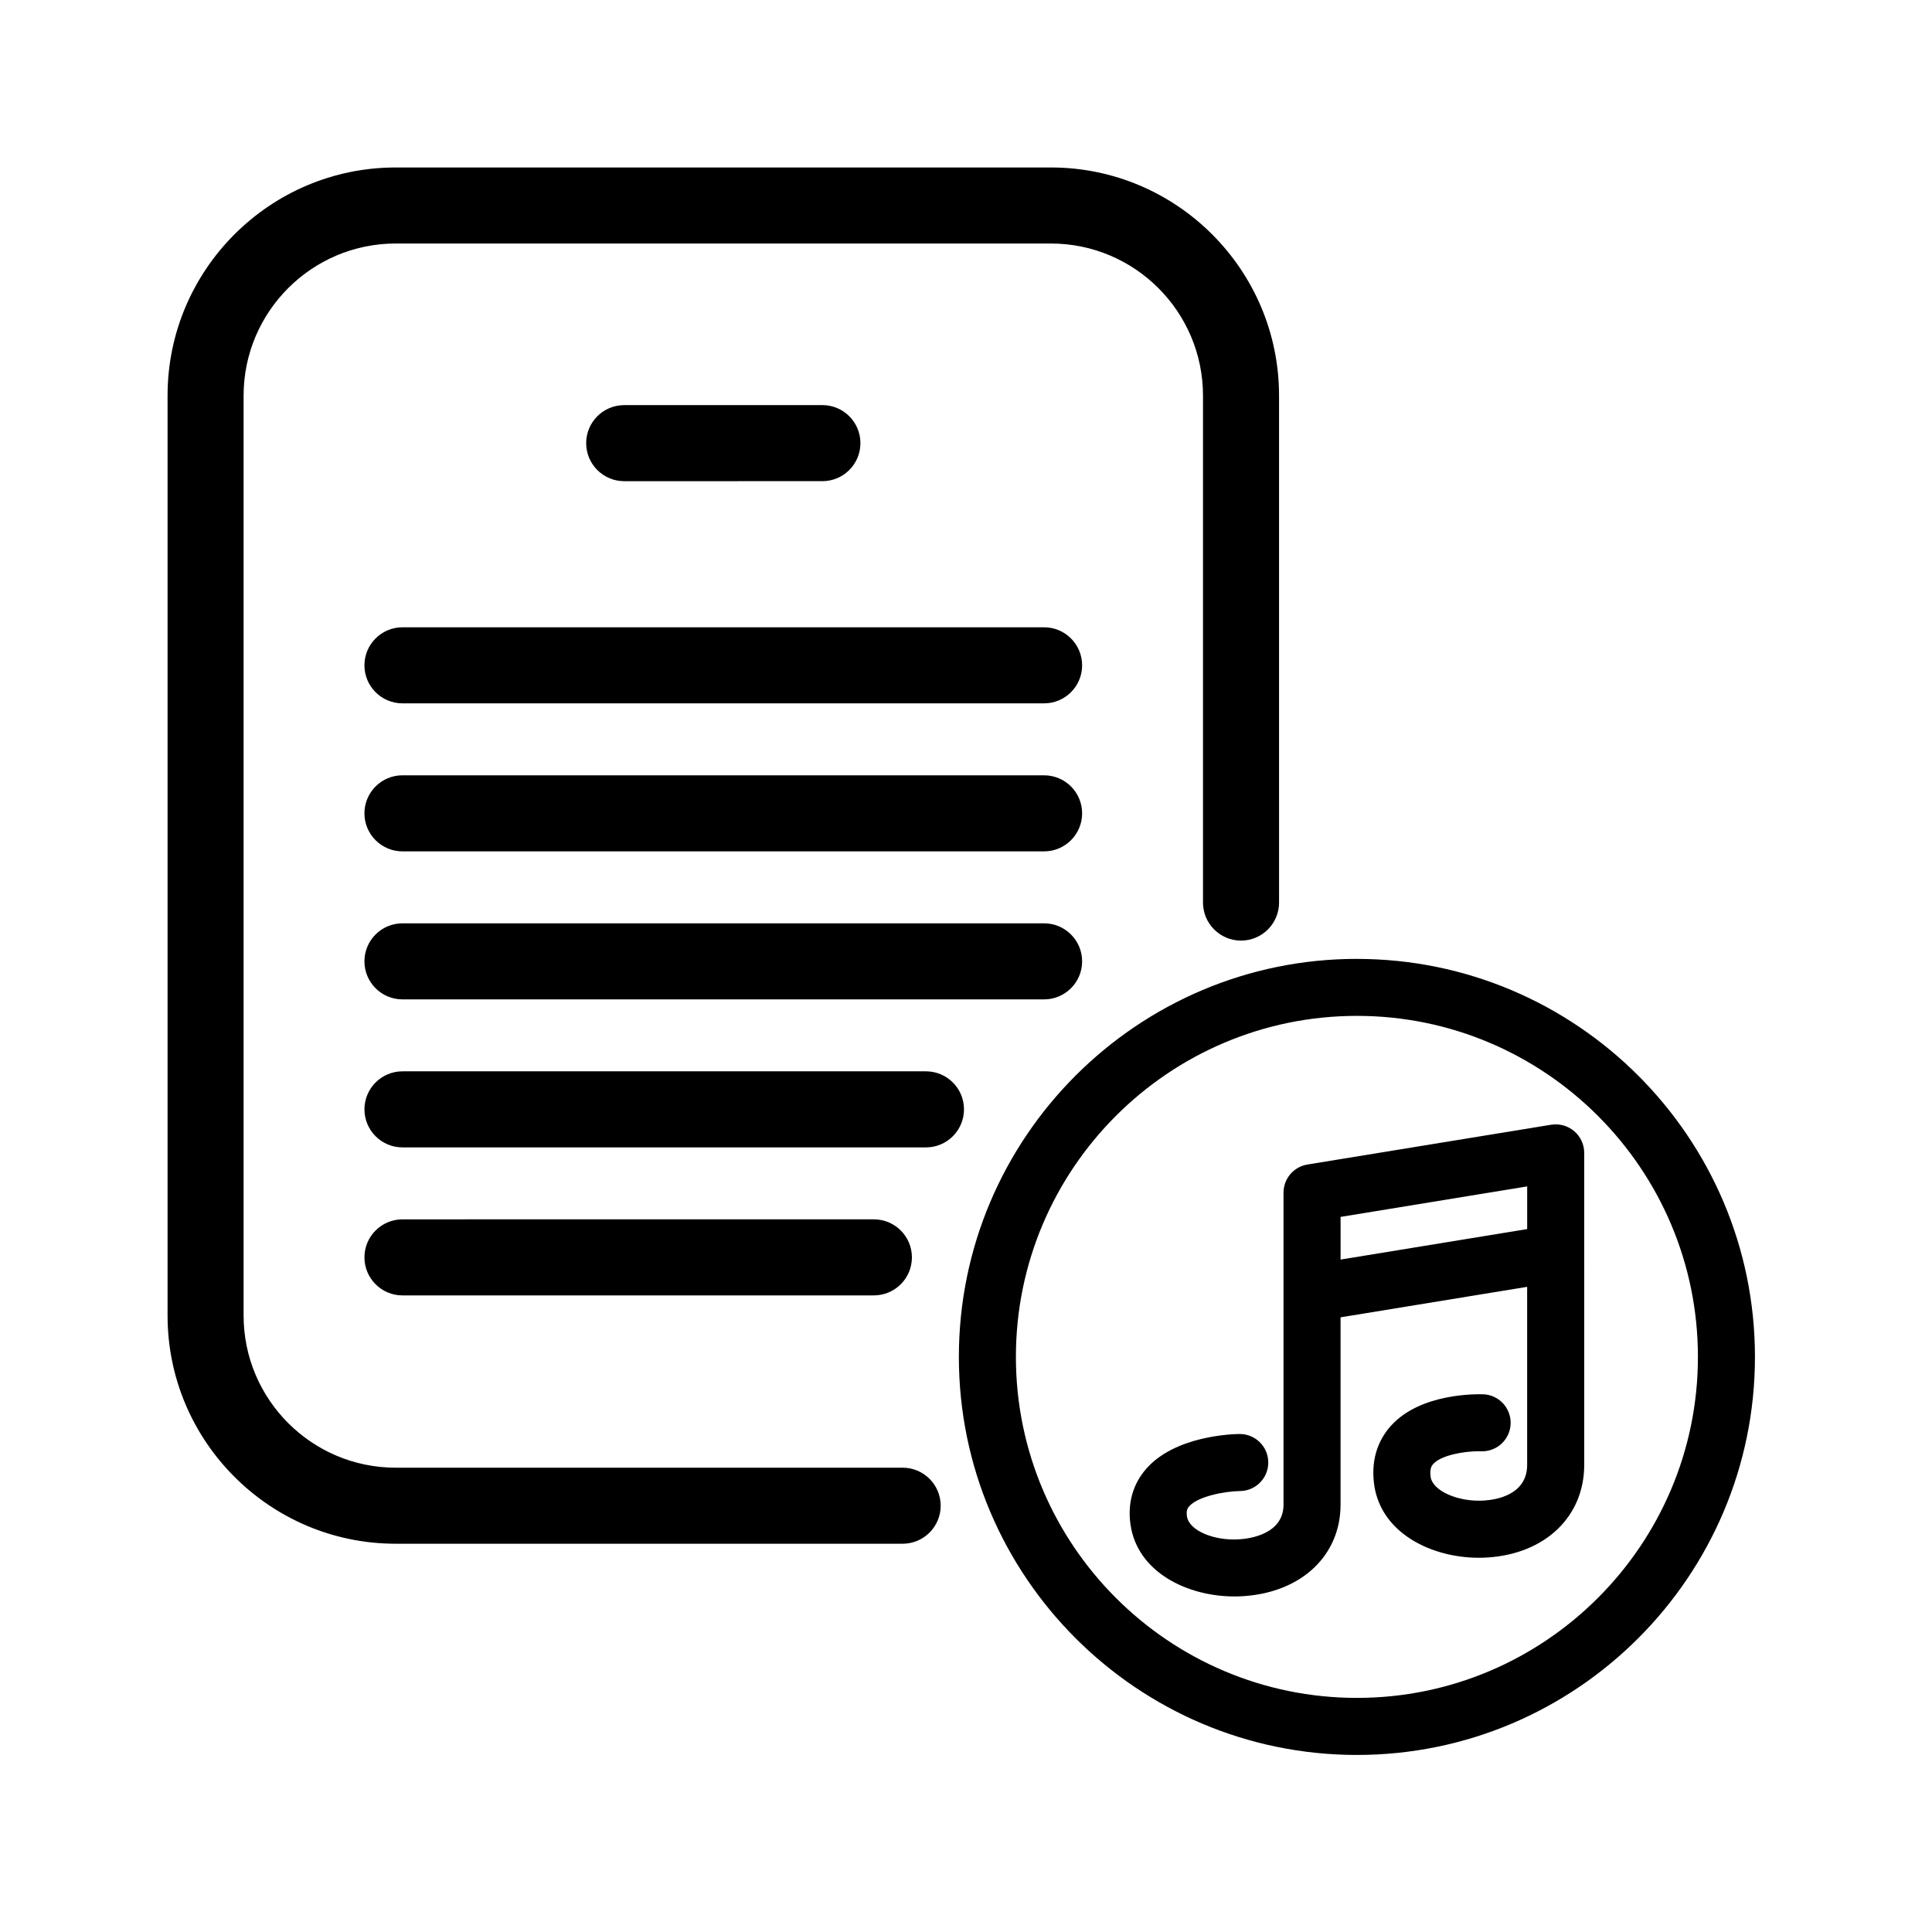 <?xml version="1.0" encoding="UTF-8"?>
<!-- Uploaded to: ICON Repo, www.svgrepo.com, Generator: ICON Repo Mixer Tools -->
<svg fill="#000000" width="800px" height="800px" version="1.1" viewBox="144 144 512 512" xmlns="http://www.w3.org/2000/svg">
 <path d="m503.6 398.11c-58.164 0-105.49 47.324-105.49 105.49 0 58.164 47.328 105.48 105.49 105.48s105.48-47.316 105.48-105.48c0-58.164-47.316-105.48-105.48-105.48zm0 195.85c-49.832 0-90.375-40.535-90.375-90.367 0-49.832 40.543-90.375 90.375-90.375 49.832 0 90.367 40.547 90.367 90.375 0 49.824-40.535 90.367-90.367 90.367zm51.449-151.89-64.562 10.539c-3.652 0.594-6.34 3.754-6.34 7.457v82.676c0 7.758-8.812 8.984-11.512 9.176-6.926 0.52-13.551-2.344-14.082-6.066-0.223-1.559 0.172-2.172 0.555-2.621 2.297-2.684 9.426-4.031 13.508-4.09 4.172-0.039 7.527-3.457 7.488-7.629-0.039-4.152-3.414-7.488-7.559-7.488h-0.07c-1.734 0.016-17.141 0.414-24.816 9.34-3.457 4.012-4.863 9.062-4.074 14.605 1.809 12.727 15.09 19.109 27.574 19.105 0.855 0 1.703-0.031 2.543-0.09 15.285-1.078 25.559-10.82 25.559-24.25v-49.629l49.449-8.082v47.156c0 7.871-7.961 9.25-11.387 9.477-6.836 0.457-13.695-2.539-14.199-6.301-0.301-2.273 0.371-3.027 0.707-3.387 2.137-2.367 8.191-3.375 12.043-3.375 0.316 0 0.625 0.012 0.91 0.016 4.039 0 7.391-3.195 7.547-7.262 0.16-4.172-3.082-7.684-7.254-7.848-1.633-0.035-16.516-0.387-24.41 8.289-2.625 2.883-5.535 7.918-4.516 15.566 1.844 13.77 17.023 20.297 30.18 19.387 15.25-1.012 25.504-10.883 25.504-24.555l-0.004-82.664c0-2.215-0.973-4.324-2.66-5.758-1.699-1.434-3.898-2.051-6.121-1.695zm-6.332 27.648-49.449 8.082v-11.309l49.449-8.082zm-128.02-159.48h-170.04c-5.562 0-10.078 4.516-10.078 10.078s4.516 10.078 10.078 10.078h170.04c5.562 0 10.078-4.516 10.078-10.078-0.004-5.562-4.512-10.078-10.078-10.078zm0 78.453h-170.04c-5.562 0-10.078 4.516-10.078 10.078s4.516 10.078 10.078 10.078h170.04c5.562 0 10.078-4.516 10.078-10.078-0.004-5.562-4.512-10.078-10.078-10.078zm0-39.227h-170.04c-5.562 0-10.078 4.516-10.078 10.078s4.516 10.078 10.078 10.078h170.04c5.562 0 10.078-4.516 10.078-10.078-0.004-5.562-4.512-10.078-10.078-10.078zm-37.484 183.49h-134.35c-22.223 0-40.305-18.082-40.305-40.305v-243.81c0-22.223 18.082-40.305 40.305-40.305h173.64c22.223 0 40.305 18.082 40.305 40.305v134.35c0 5.562 4.516 10.078 10.078 10.078s10.078-4.516 10.078-10.078l-0.004-134.35c0-33.336-27.121-60.457-60.457-60.457h-173.64c-33.336 0-60.457 27.121-60.457 60.457v243.81c0 33.336 27.121 60.457 60.457 60.457h134.35c5.562 0 10.078-4.516 10.078-10.078-0.004-5.559-4.516-10.074-10.078-10.074zm6.188-105.04h-138.74c-5.562 0-10.078 4.516-10.078 10.078s4.516 10.078 10.078 10.078h138.73c5.562 0 10.078-4.516 10.078-10.078s-4.508-10.078-10.07-10.078zm-27.457-156.4c5.562 0 10.078-4.516 10.078-10.078s-4.516-10.078-10.078-10.078l-52.523 0.004c-5.562 0-10.078 4.516-10.078 10.078s4.516 10.078 10.078 10.078zm13.645 215.78c5.562 0 10.078-4.516 10.078-10.078s-4.516-10.078-10.078-10.078l-124.93 0.004c-5.562 0-10.078 4.516-10.078 10.078s4.516 10.078 10.078 10.078z"/>
</svg>
